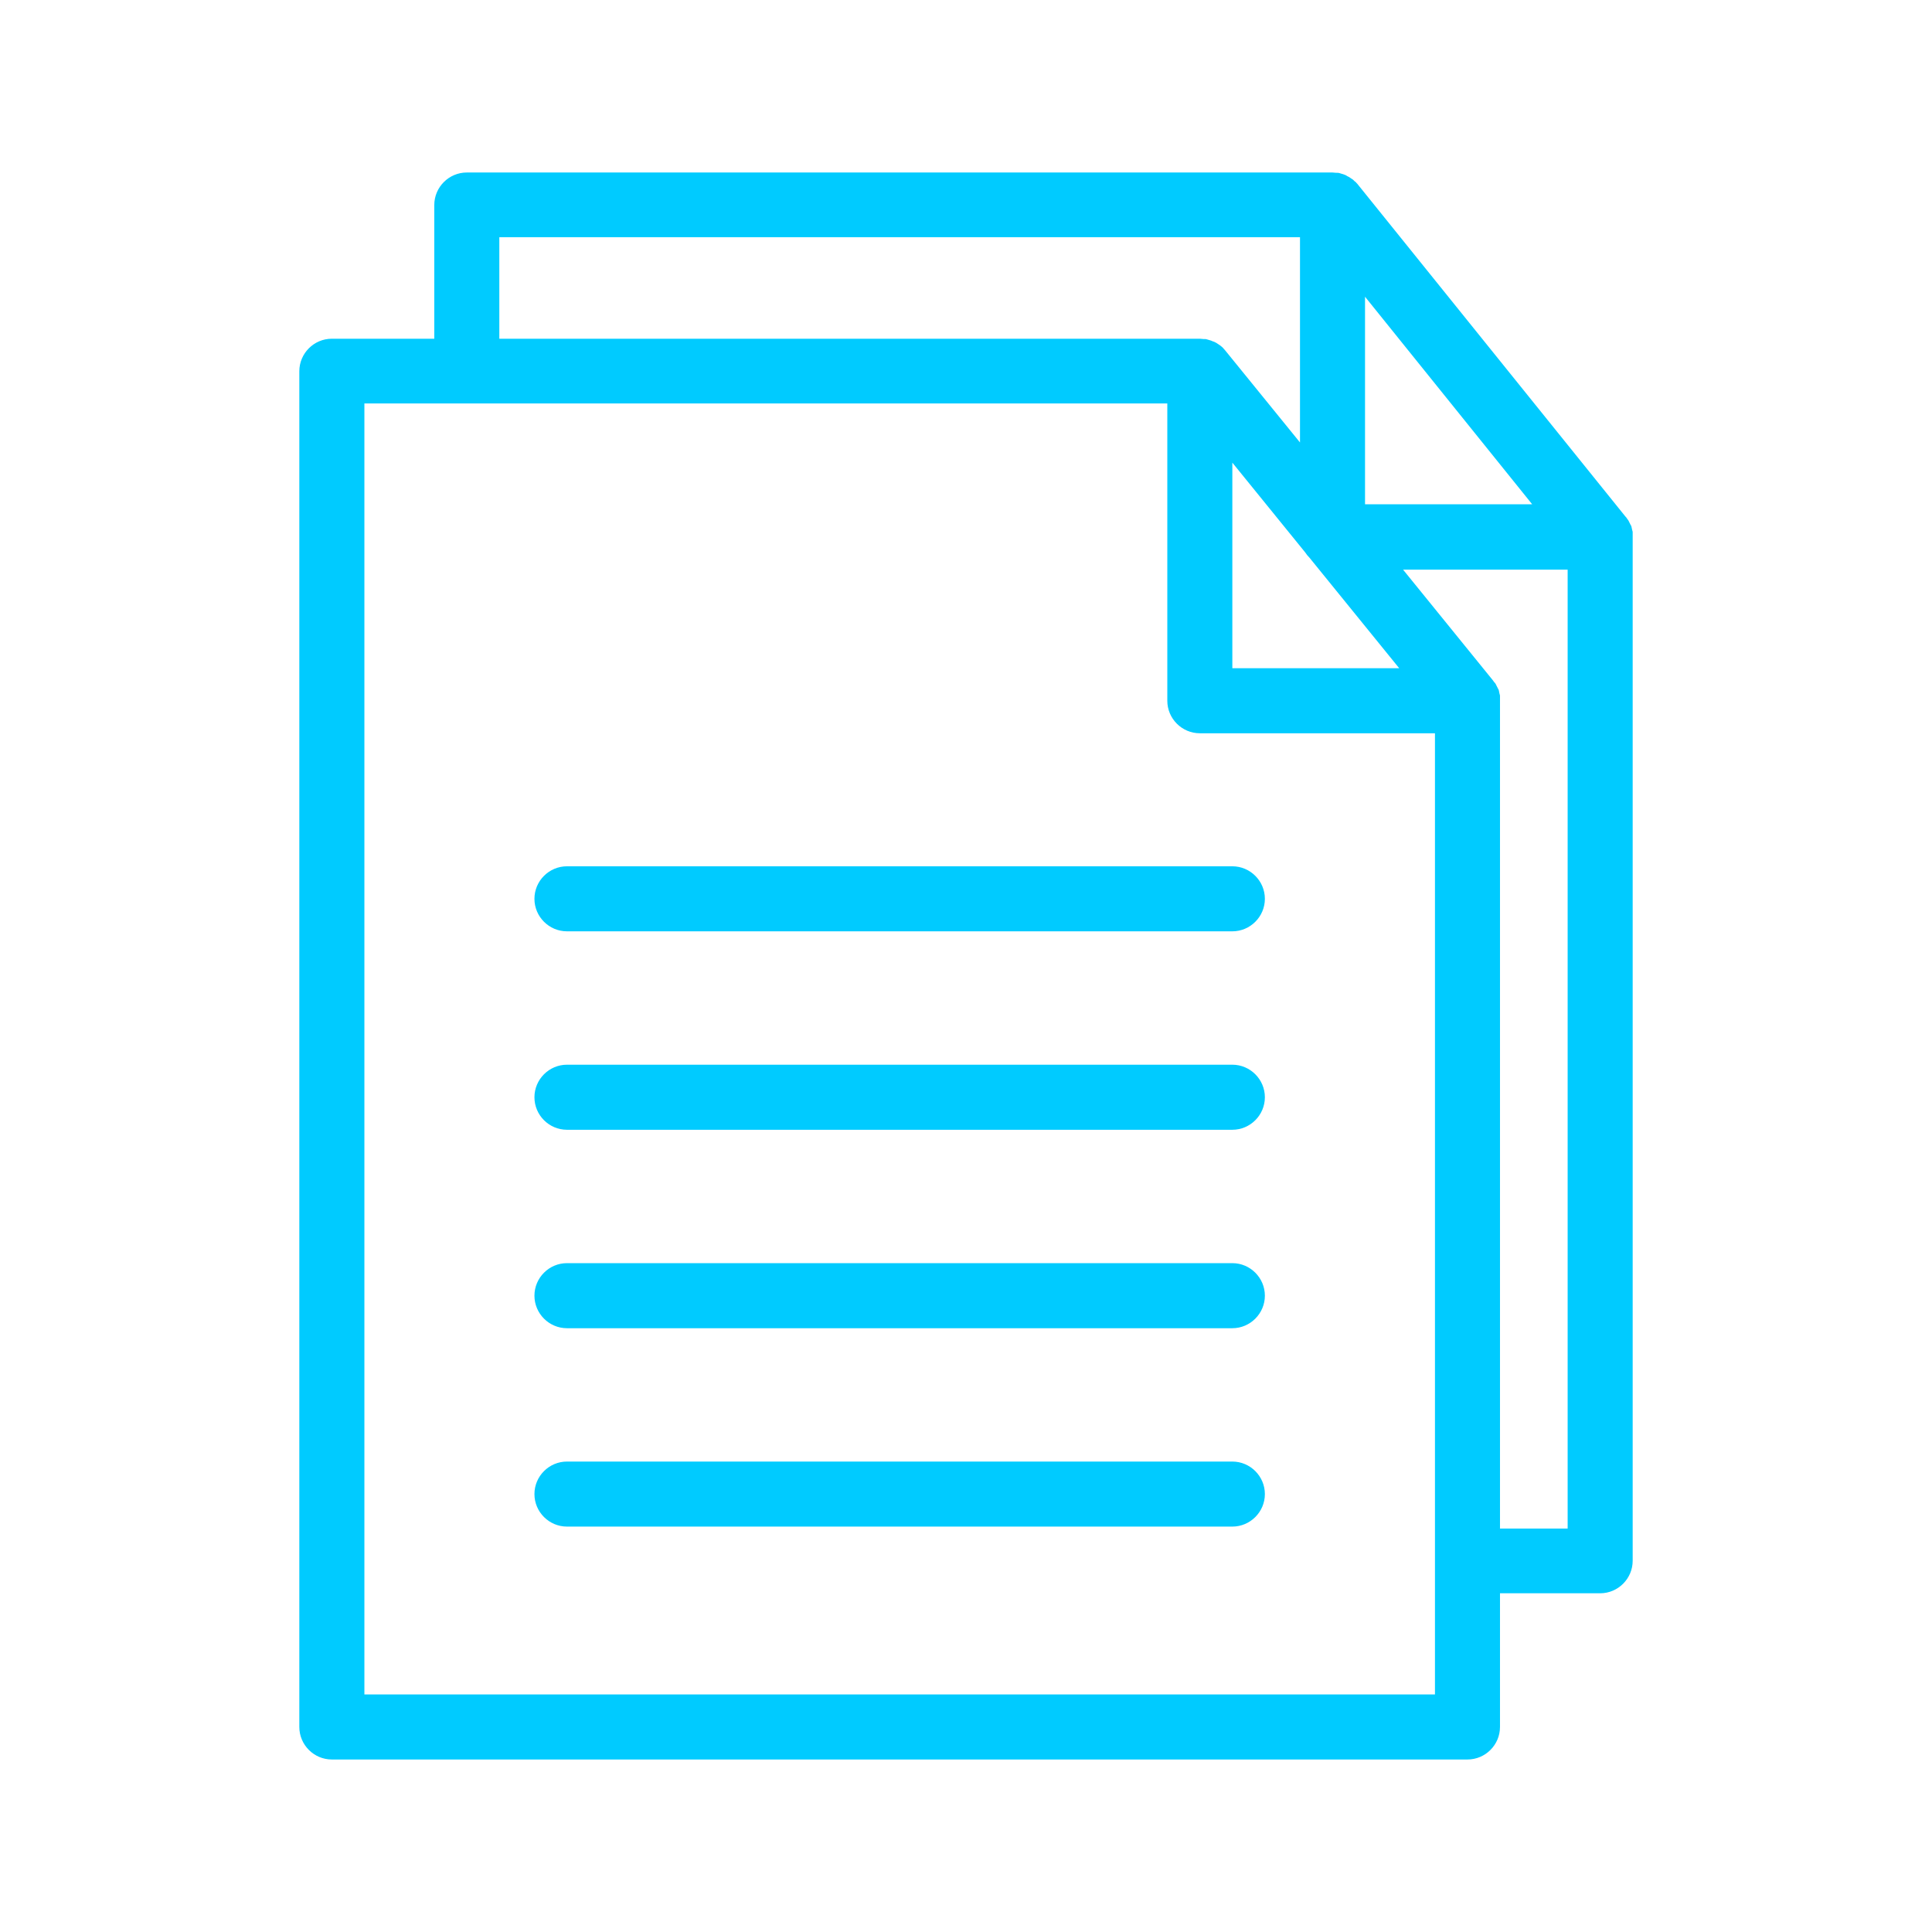 <?xml version="1.0" encoding="UTF-8"?> <svg xmlns="http://www.w3.org/2000/svg" width="56" height="56" viewBox="0 0 56 56" fill="none"><path d="M47.314 15.38C47.314 15.371 47.305 15.352 47.305 15.343C47.305 15.324 47.295 15.314 47.295 15.295C47.295 15.286 47.286 15.267 47.286 15.258C47.286 15.248 47.277 15.229 47.267 15.22C47.258 15.211 47.258 15.192 47.248 15.182C47.239 15.173 47.239 15.154 47.23 15.145C47.22 15.135 47.22 15.116 47.211 15.107C47.201 15.088 47.192 15.069 47.173 15.05C47.164 15.041 47.164 15.031 47.154 15.022C47.145 15.003 47.126 14.984 47.116 14.975L39.359 5.349C39.34 5.32 39.312 5.302 39.293 5.273C39.283 5.264 39.283 5.264 39.274 5.264C39.255 5.245 39.236 5.226 39.217 5.207C39.208 5.198 39.198 5.198 39.189 5.189C39.17 5.179 39.151 5.16 39.132 5.151C39.123 5.141 39.114 5.141 39.104 5.132C39.085 5.123 39.066 5.113 39.048 5.104C39.038 5.094 39.029 5.094 39.019 5.085C39 5.075 38.982 5.066 38.953 5.057C38.944 5.057 38.934 5.047 38.925 5.047C38.906 5.038 38.878 5.038 38.859 5.028C38.85 5.028 38.84 5.019 38.831 5.019C38.803 5.009 38.784 5.009 38.755 5.009C38.746 5.009 38.736 5.009 38.727 5.009C38.689 5.009 38.661 5 38.623 5H13.531C13.012 5 12.588 5.424 12.588 5.943V9.818H9.619C9.1 9.818 8.676 10.242 8.676 10.761V50.057C8.676 50.576 9.1 51 9.619 51H42.535C43.054 51 43.478 50.576 43.478 50.057V46.182H46.381C46.9 46.182 47.324 45.758 47.324 45.239V15.559C47.324 15.531 47.324 15.503 47.324 15.475C47.324 15.465 47.324 15.456 47.324 15.437C47.324 15.418 47.324 15.399 47.314 15.38ZM39.566 8.601L44.411 14.617H39.566V8.601ZM37.954 16.163L40.556 19.368H35.72V13.41L37.832 16.012C37.869 16.069 37.907 16.116 37.954 16.163ZM14.473 6.876H37.681V12.825L35.513 10.157C35.494 10.129 35.466 10.11 35.447 10.082C35.437 10.072 35.437 10.072 35.428 10.063C35.409 10.044 35.39 10.034 35.371 10.016C35.362 10.006 35.352 10.006 35.343 9.997C35.324 9.987 35.305 9.968 35.286 9.959C35.277 9.95 35.268 9.95 35.258 9.94C35.239 9.931 35.221 9.921 35.202 9.912C35.192 9.902 35.183 9.902 35.173 9.902C35.154 9.893 35.126 9.884 35.107 9.874C35.098 9.874 35.089 9.865 35.079 9.865C35.06 9.855 35.032 9.855 35.013 9.846C35.004 9.846 34.994 9.837 34.985 9.837C34.957 9.827 34.938 9.827 34.91 9.827C34.9 9.827 34.891 9.827 34.881 9.827C34.843 9.827 34.815 9.818 34.778 9.818H14.473V6.876ZM10.562 49.114V11.694H33.835V20.311C33.835 20.83 34.259 21.254 34.778 21.254H41.593V49.114L10.562 49.114ZM45.439 44.306H43.478V44.296V20.302C43.478 20.273 43.478 20.245 43.478 20.217C43.478 20.207 43.478 20.198 43.478 20.179C43.478 20.16 43.478 20.141 43.468 20.123C43.468 20.113 43.459 20.094 43.459 20.085C43.459 20.066 43.45 20.057 43.45 20.038C43.45 20.019 43.44 20.009 43.44 20C43.44 19.991 43.431 19.972 43.421 19.962C43.412 19.953 43.412 19.934 43.403 19.925C43.393 19.915 43.393 19.896 43.384 19.887C43.374 19.878 43.374 19.859 43.365 19.849C43.355 19.83 43.346 19.811 43.337 19.802C43.327 19.793 43.327 19.783 43.318 19.783C43.299 19.764 43.289 19.736 43.27 19.717L40.669 16.512H45.439V44.306Z" fill="#00CBFF"></path><path d="M35.72 25.11H16.434C15.915 25.11 15.491 25.534 15.491 26.053C15.491 26.571 15.915 26.995 16.434 26.995H35.72C36.238 26.995 36.663 26.571 36.663 26.053C36.663 25.534 36.238 25.11 35.72 25.11Z" fill="#00CBFF"></path><path d="M35.72 30.861H16.434C15.915 30.861 15.491 31.286 15.491 31.804C15.491 32.323 15.915 32.747 16.434 32.747H35.72C36.238 32.747 36.663 32.323 36.663 31.804C36.663 31.286 36.238 30.861 35.72 30.861Z" fill="#00CBFF"></path><path d="M35.72 36.613H16.434C15.915 36.613 15.491 37.037 15.491 37.556C15.491 38.074 15.915 38.499 16.434 38.499H35.72C36.238 38.499 36.663 38.074 36.663 37.556C36.663 37.037 36.238 36.613 35.72 36.613Z" fill="#00CBFF"></path><path d="M35.72 42.364H16.434C15.915 42.364 15.491 42.788 15.491 43.307C15.491 43.825 15.915 44.249 16.434 44.249H35.72C36.238 44.249 36.663 43.825 36.663 43.307C36.663 42.788 36.238 42.364 35.72 42.364Z" fill="#00CBFF"></path></svg> 